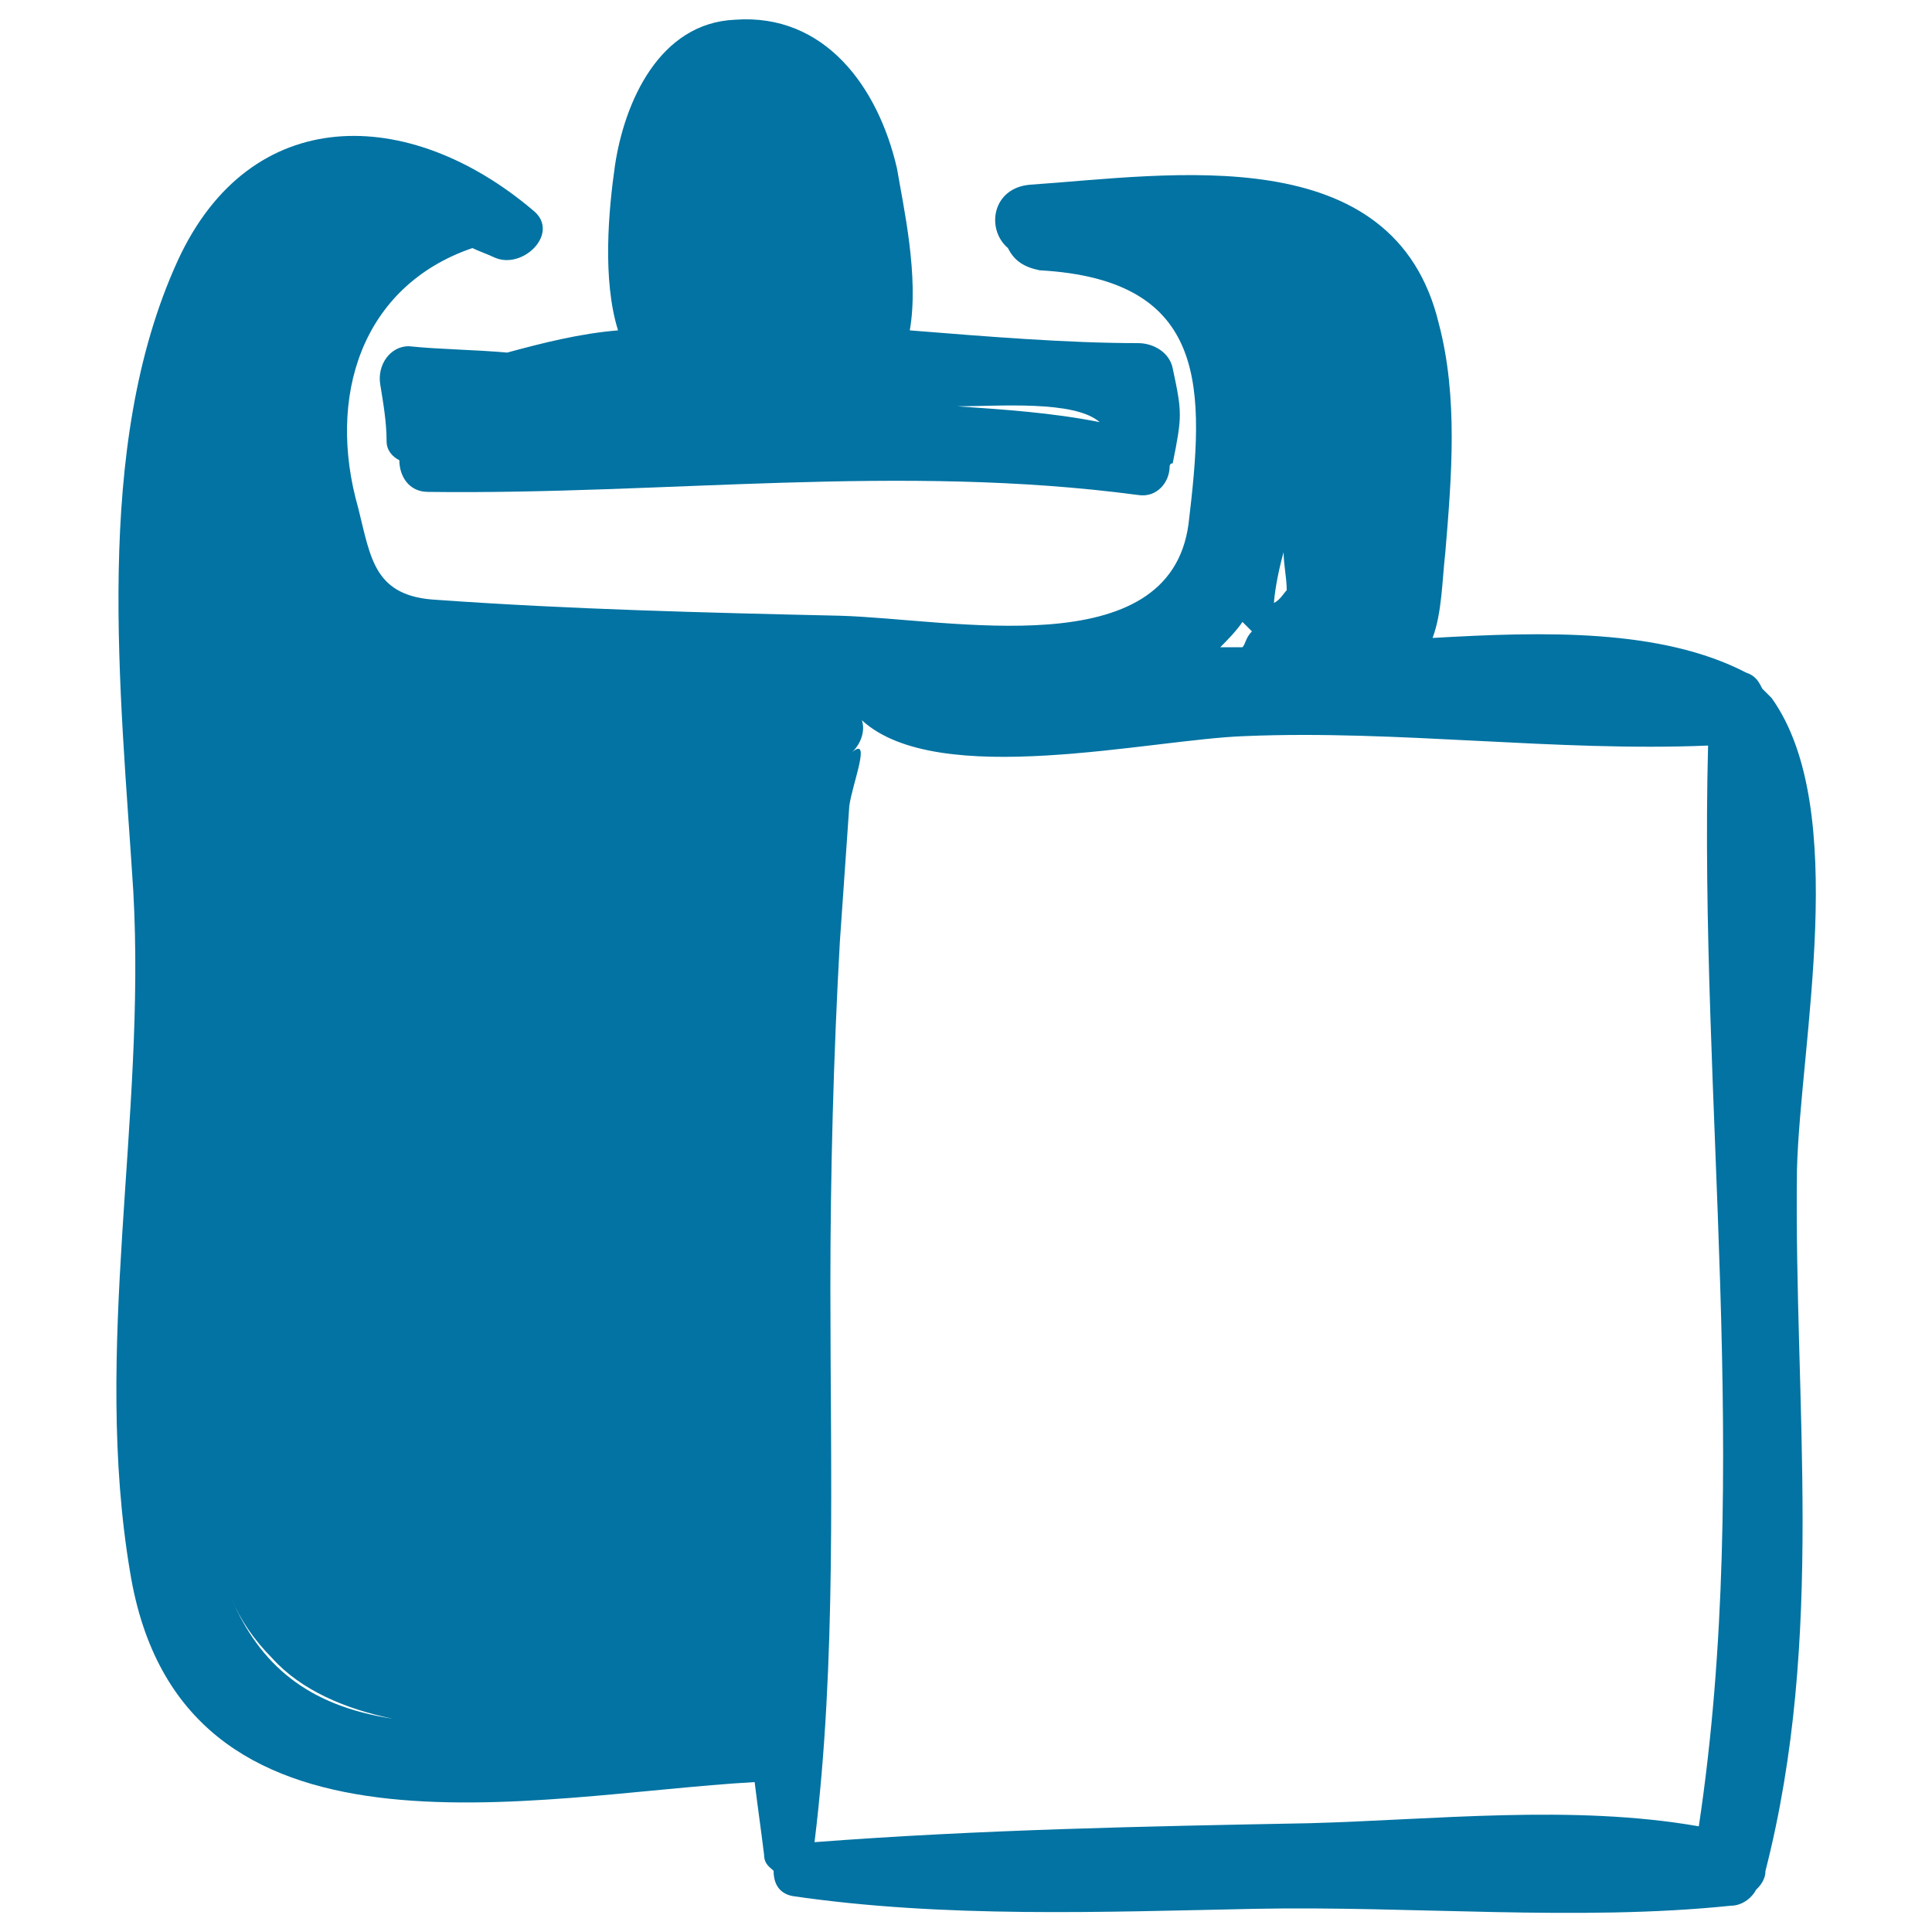 <svg xmlns="http://www.w3.org/2000/svg" viewBox="0 0 1000 1000" style="fill:#0273a2">
<title>Clipboard SVG icon</title>
<g><path d="M607,190.7c-1.6-8.2-9.8-13.1-18-13.1c-36.1,0-77.1-3.3-118.1-6.6c4.9-27.9-3.3-64-6.6-83.7c-9.8-42.7-37.7-80.4-83.7-77.1c-39.4,1.6-57.4,42.7-62.3,75.5c-3.3,23-6.6,59.1,1.6,85.3c-19.7,1.6-39.4,6.6-57.4,11.5c-18-1.6-34.5-1.6-50.9-3.3c-9.8,0-16.4,9.8-14.8,19.7c1.6,9.8,3.3,19.7,3.3,29.5c0,4.9,3.3,8.2,6.6,9.8c0,8.2,4.9,16.4,14.8,16.4c123,1.6,244.4-14.8,367.5,1.6c9.8,1.6,16.4-6.6,16.4-14.8c0,0,0-1.6,1.6-1.6C611.9,215.3,611.9,213.6,607,190.7z M495.4,210.3c21.3,0,60.7-3.3,73.8,8.2C544.6,213.6,520,212,495.4,210.3z"/><path d="M930.1,605.7c1.6-65.6,27.9-187-13.1-244.4c-1.6-1.6-3.3-3.3-4.9-4.9c-1.6-3.3-3.3-6.6-8.2-8.2c-44.3-23-105-21.3-162.4-18c4.9-13.1,4.9-29.5,6.6-44.3c3.3-39.4,6.6-80.4-3.3-118.1c-23-96.8-139.4-77.1-211.6-72.2c-19.7,1.6-23,23-11.5,32.8c3.3,6.6,8.2,9.8,16.4,11.5c88.6,4.9,85.3,62.3,77.1,131.2c-9.8,73.8-123,49.2-180.5,47.6c-70.5-1.6-139.4-3.3-208.3-8.2c-32.8-1.6-34.4-21.3-41-47.6c-16.4-57.4,1.6-114.8,59.1-134.5c3.3,1.6,8.2,3.3,11.5,4.9c14.8,6.6,34.5-13.1,19.7-24.6c-64-54.1-146-55.8-183.7,26.2c-44.3,96.8-29.5,223.1-23,326.5c6.6,118.1-21.3,236.2-1.6,352.7c26.2,159.1,208.3,114.8,323.2,108.3c1.6,13.1,3.3,24.6,4.9,37.7c0,4.9,3.3,6.6,4.9,8.2c0,4.9,1.6,11.5,9.8,13.1c78.7,11.5,160.8,8.2,239.5,6.6c80.4-1.6,167.3,6.6,246.1-1.6c6.6,0,11.5-4.9,13.1-8.2c1.6-1.6,4.9-4.9,4.9-9.8C944.9,846.8,928.5,727.1,930.1,605.7z M119.7,827.2c4.9,11.5,11.5,21.3,21.3,31.2c14.8,16.4,37.7,26.2,62.3,31.2C159.1,882.9,134.5,861.6,119.7,827.2z M664.4,285.8c0,6.6,1.6,13.1,1.6,19.7c-1.6,1.6-3.3,4.9-6.6,6.6C659.5,308.8,661.1,297.3,664.4,285.8z M643.1,321.9c1.6,1.6,3.3,3.3,4.9,4.9c-3.3,3.3-3.3,6.6-4.9,8.2c-3.3,0-8.2,0-11.5,0C634.9,331.7,639.8,326.8,643.1,321.9z M879.3,945.3c-65.6-11.5-137.8-3.3-201.8-1.6c-85.3,1.6-170.6,3.3-255.9,9.8c11.5-93.5,8.2-191.9,8.2-287.1c0-59.1,1.6-119.8,4.9-178.8c1.6-23,3.3-47.6,4.9-70.5c1.6-11.5,11.5-36.1,1.6-27.9c4.9-4.9,6.6-11.5,4.9-16.4c39.4,36.1,149.3,9.8,198.5,8.2c78.7-3.3,160.8,8.2,239.5,4.9C879.3,569.6,907.2,759.9,879.3,945.3z"/></g>
</svg>